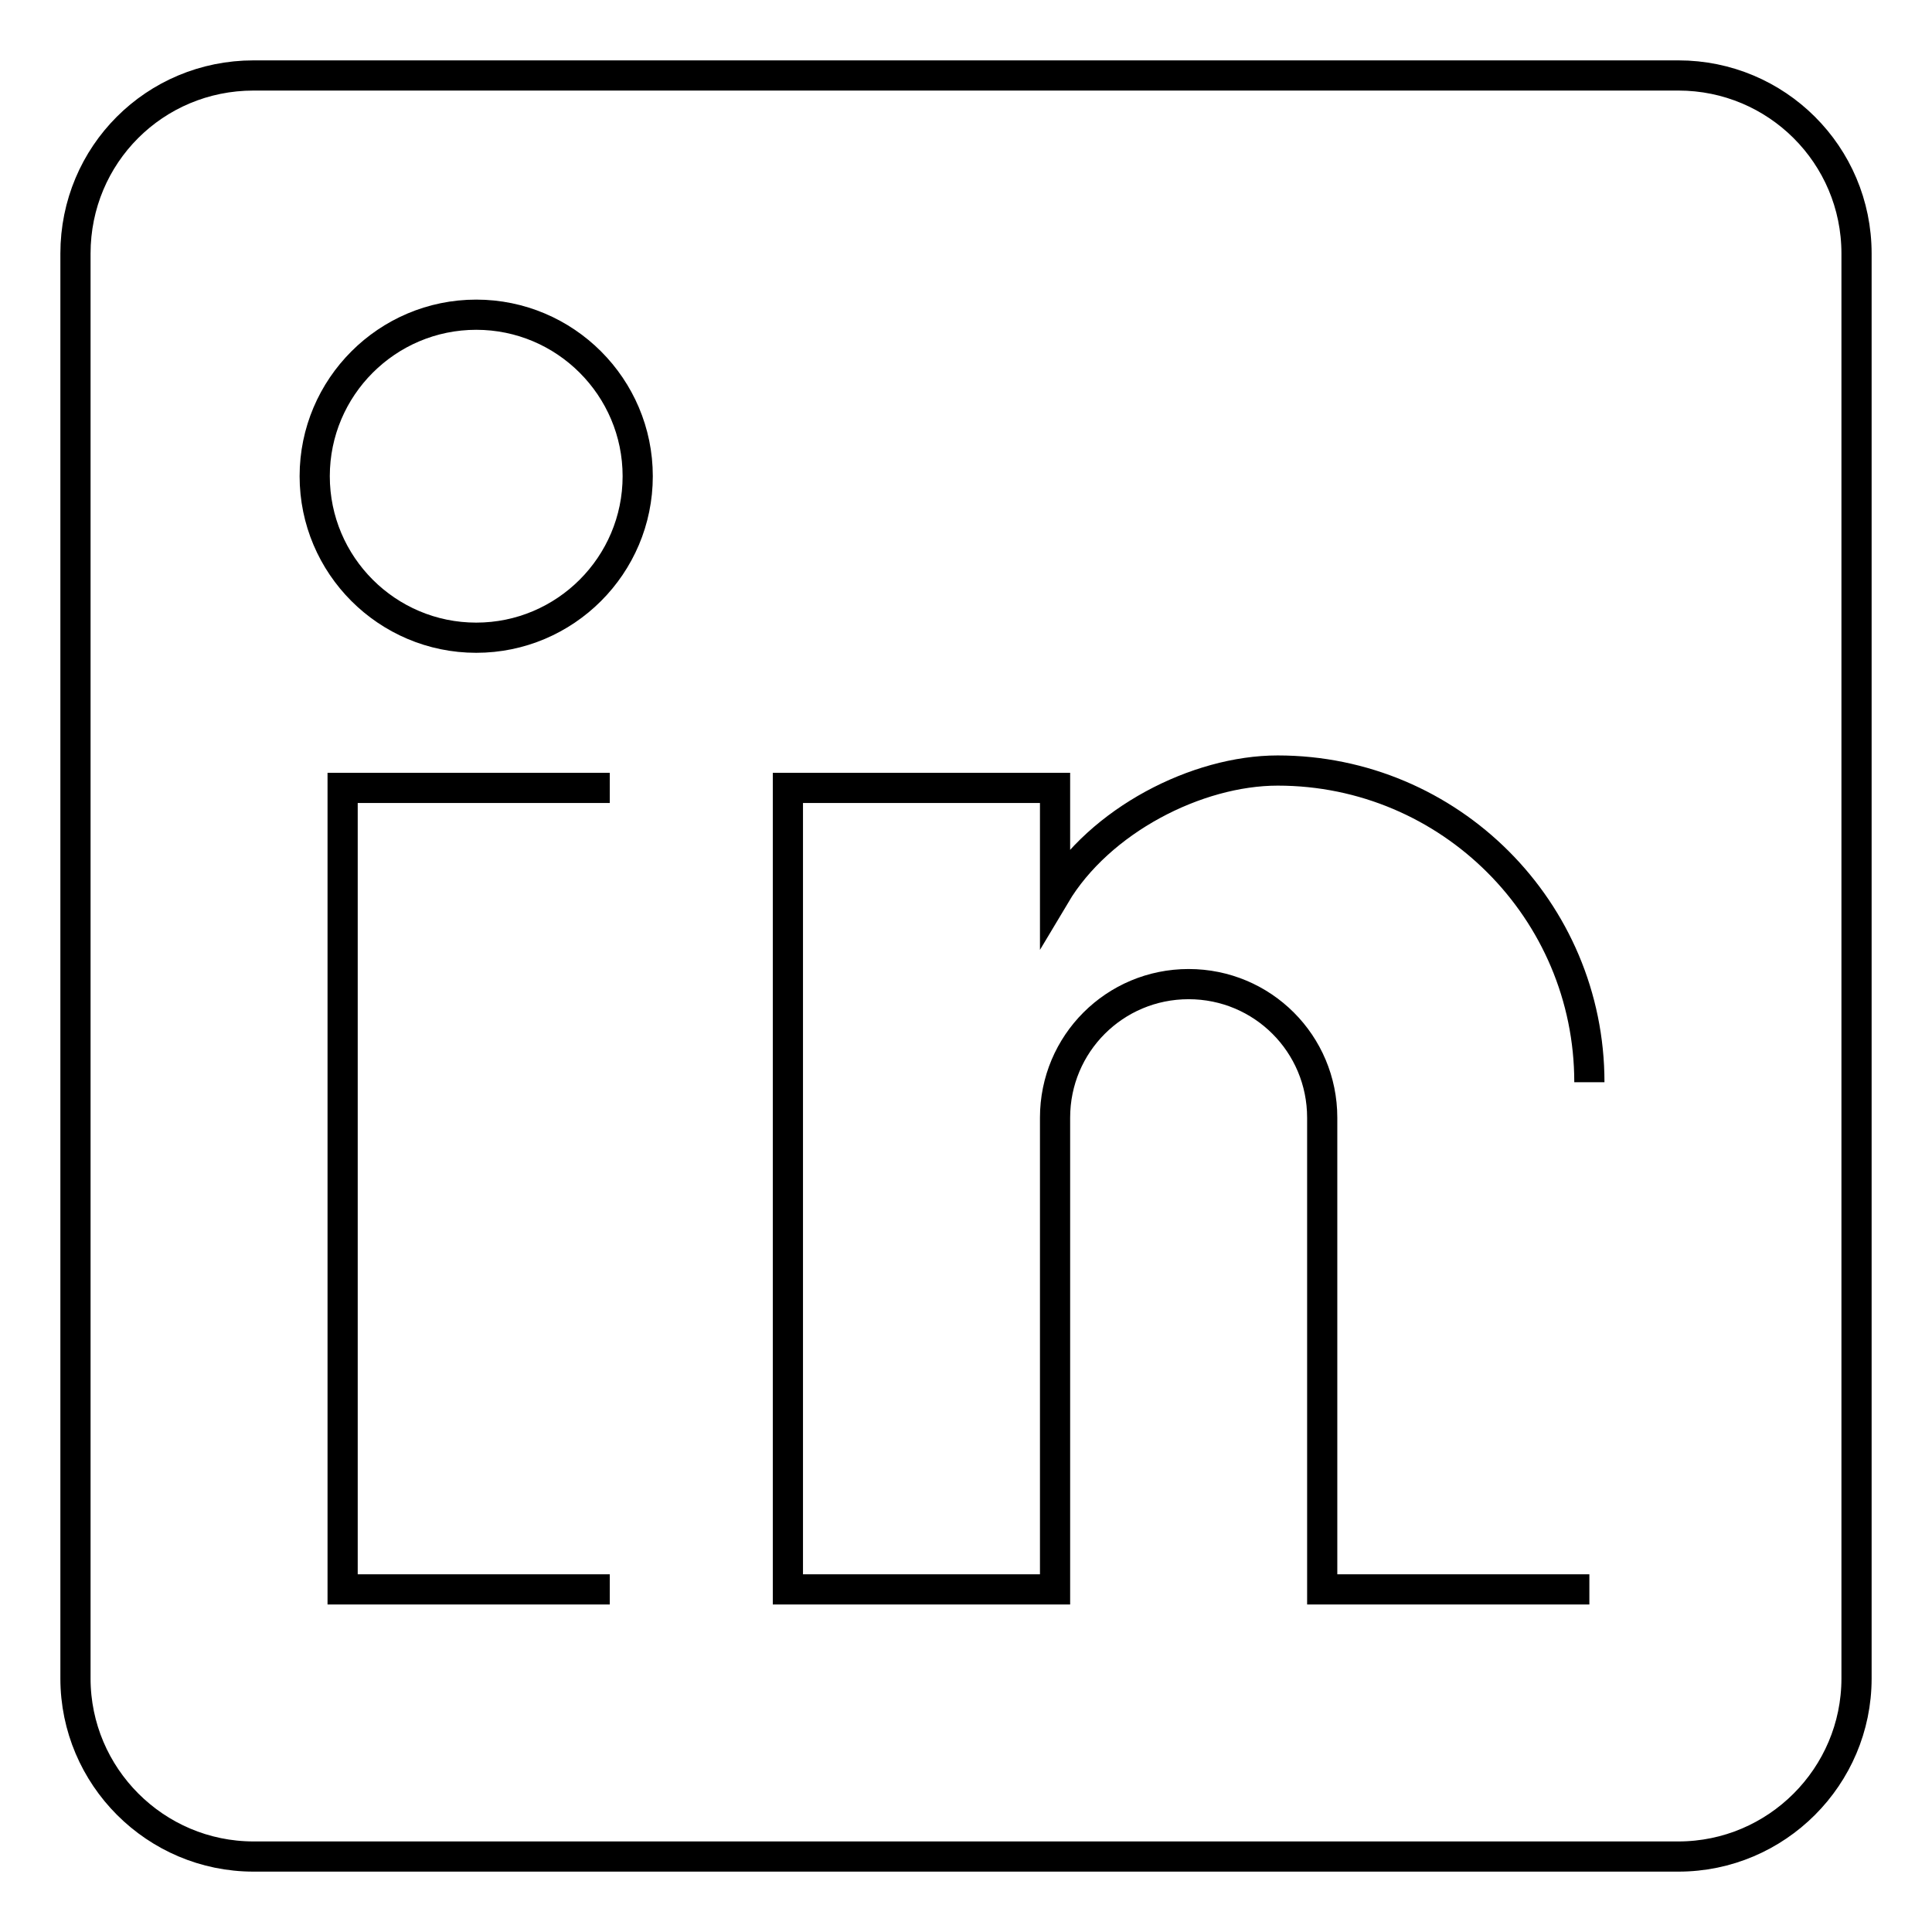 <?xml version="1.0" encoding="utf-8"?>
<!-- Svg Vector Icons : http://www.onlinewebfonts.com/icon -->
<!DOCTYPE svg PUBLIC "-//W3C//DTD SVG 1.1//EN" "http://www.w3.org/Graphics/SVG/1.1/DTD/svg11.dtd">
<svg version="1.1" xmlns="http://www.w3.org/2000/svg" xmlns:xlink="http://www.w3.org/1999/xlink" x="0px" y="0px" viewBox="0 0 256 256" enable-background="new 0 0 256 256" xml:space="preserve">
<g> <path stroke-width="4" fill-opacity="0" stroke="#000000"  d="M210.6,210.6h-35.4v-62.5c0-9.8-7.9-17.7-17.7-17.7c-9.8,0-17.7,7.9-17.7,17.7v62.5h-35.4V104.4h35.4v14.2 c5.9-9.9,18.8-16.5,29.5-16.5c22.8,0,41.3,18.5,41.3,41.3 M63.1,84.5c-11.8,0-21.4-9.6-21.4-21.4c0-11.8,9.6-21.4,21.4-21.4 c11.8,0,21.4,9.6,21.4,21.4C84.5,74.9,74.9,84.5,63.1,84.5 M80.8,210.6H45.4V104.4h35.4 M222.4,10H33.6C20.5,10,10,20.5,10,33.6 v188.8c0,13,10.6,23.6,23.6,23.6h188.8c13,0,23.6-10.6,23.6-23.6V33.6C246,20.5,235.4,10,222.4,10z"/></g>
</svg>